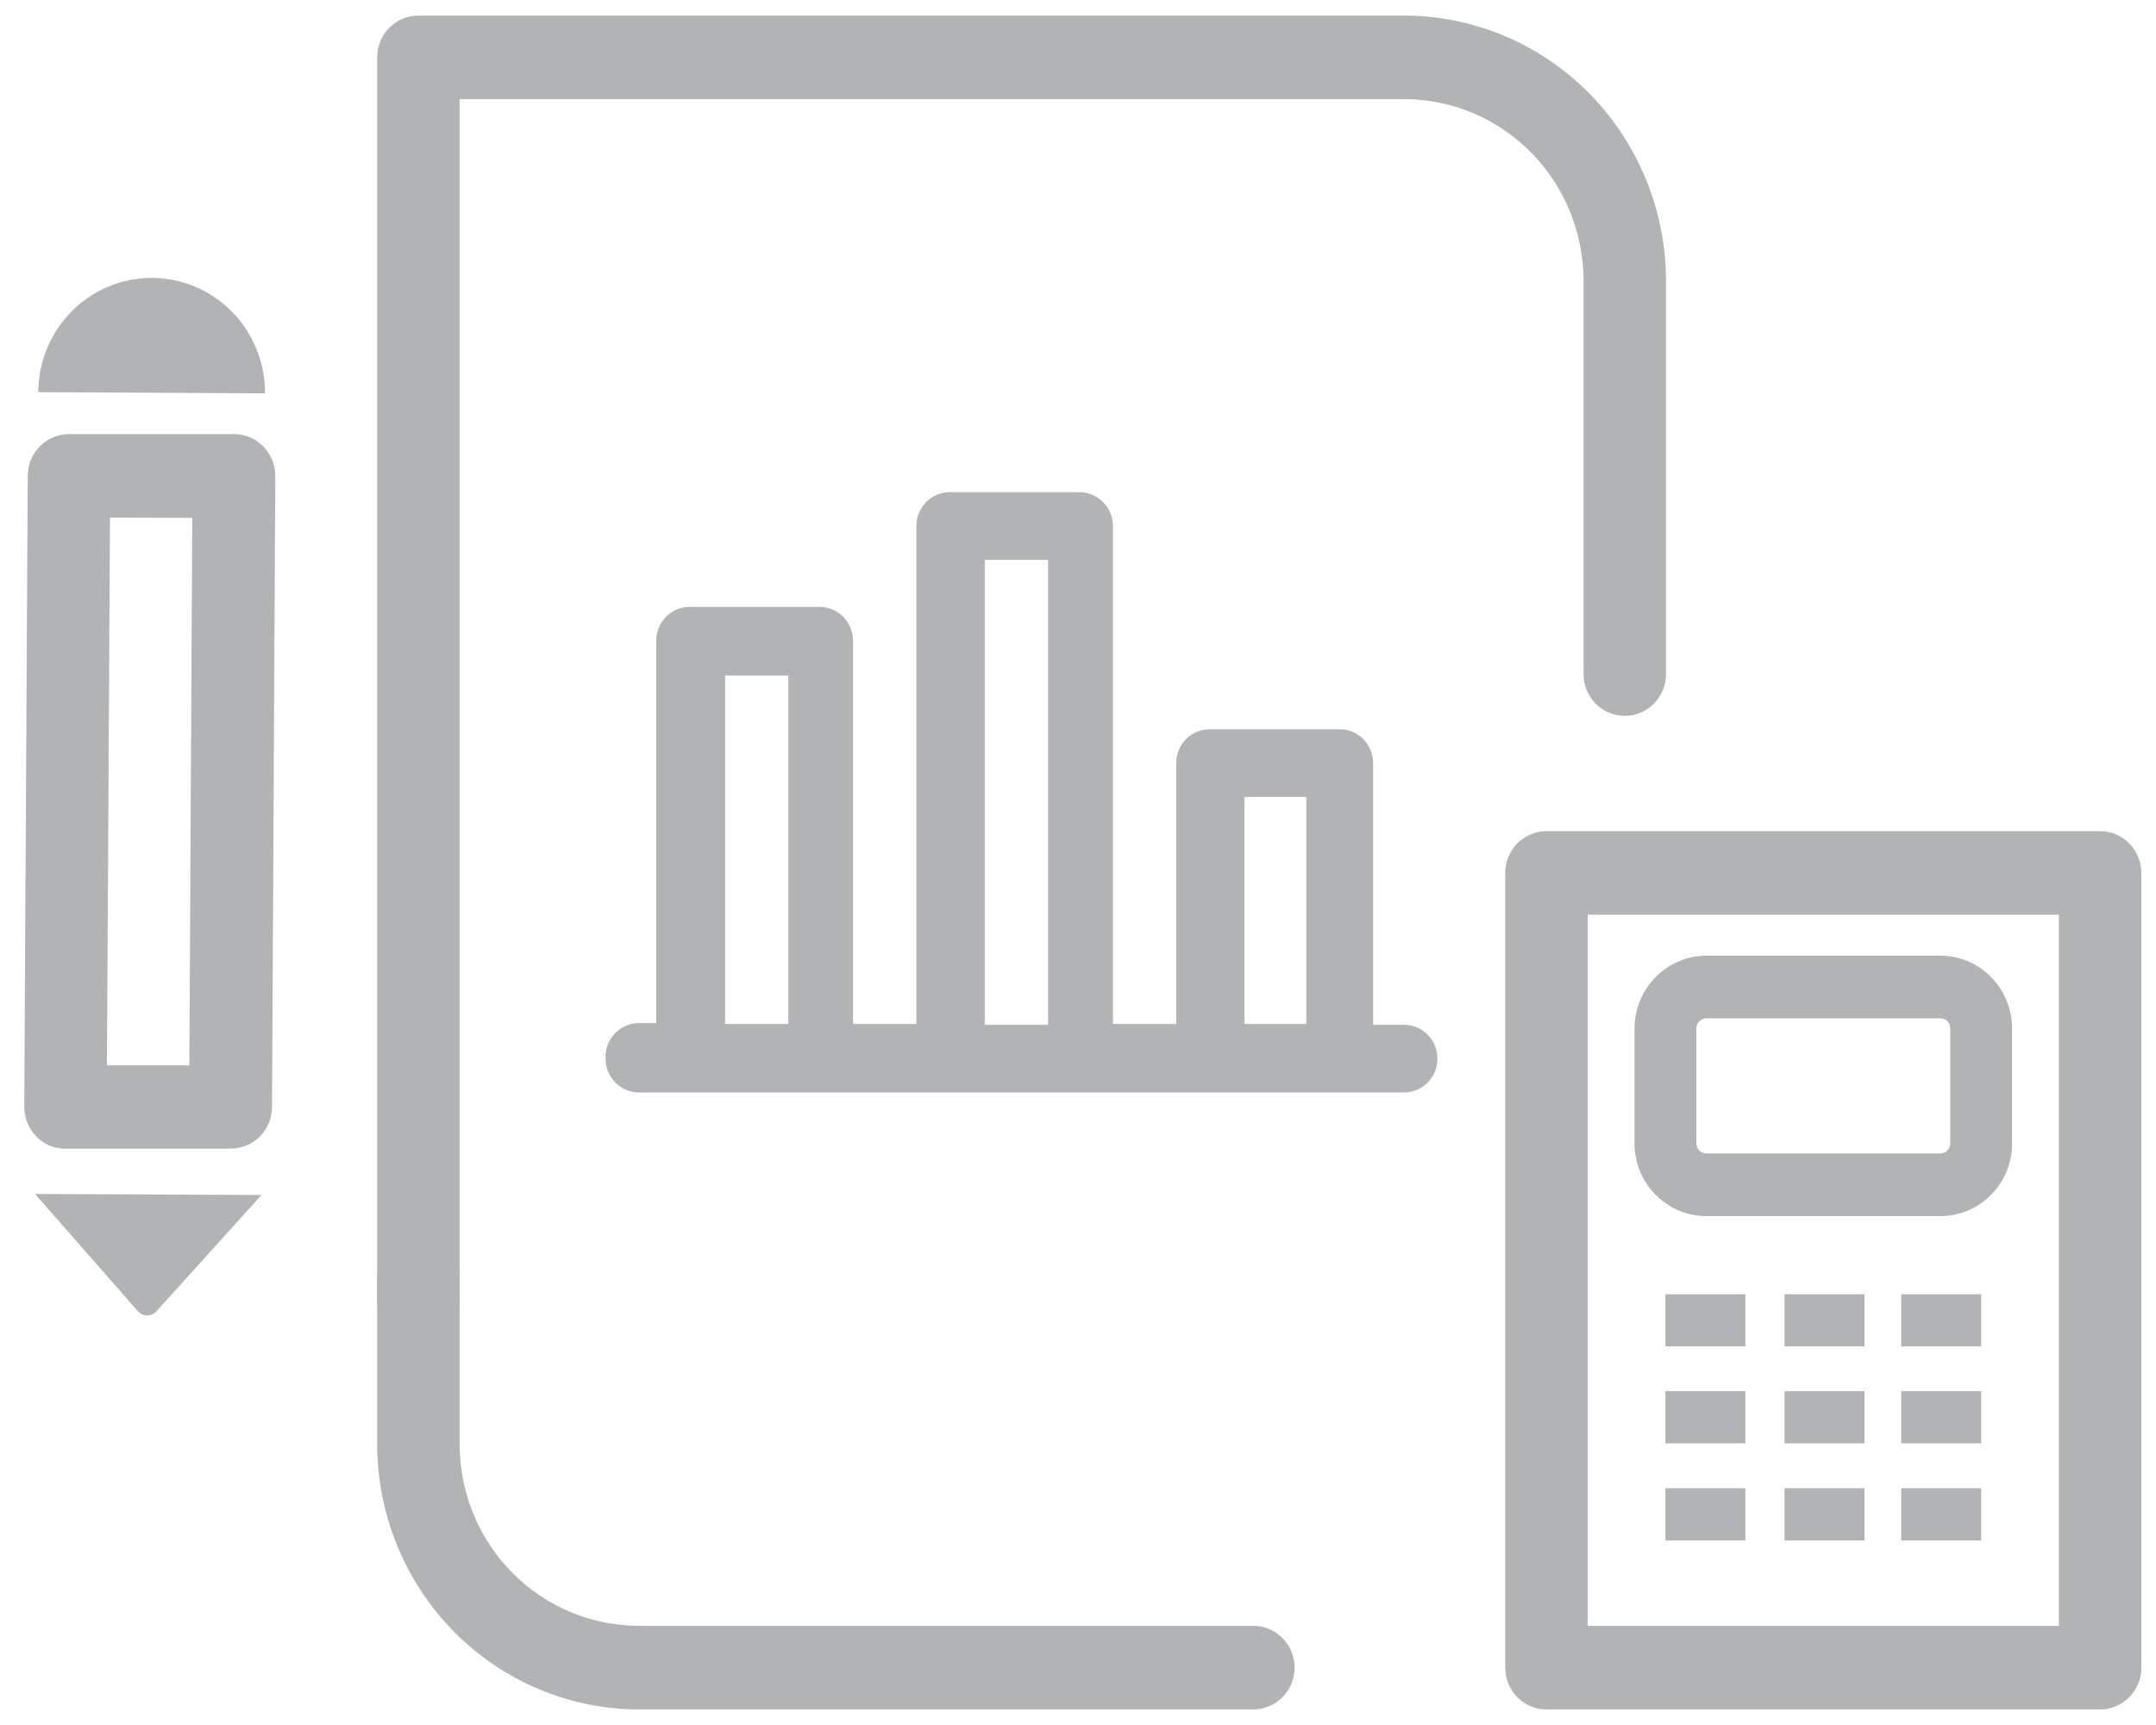 <?xml version="1.0" encoding="utf-8"?>
<svg width="45" height="36" viewBox="0 0 45 36" fill="none" xmlns="http://www.w3.org/2000/svg" xmlns:bx="https://boxy-svg.com"><g id="ejercicio_presupuesto_blanco 1" clip-path="url(#clip0_585_1100)"><path id="Vector" d="M33.913 14.94C33.684 14.94 33.466 14.848 33.304 14.685C33.143 14.521 33.052 14.3 33.052 14.068V5.861C33.051 4.855 32.656 3.89 31.953 3.179C31.25 2.468 30.298 2.069 29.305 2.069H9.593V27.119C9.593 27.35 9.502 27.572 9.34 27.735C9.179 27.899 8.96 27.99 8.732 27.99C8.504 27.99 8.285 27.899 8.124 27.735C7.962 27.572 7.872 27.35 7.872 27.119V1.197C7.872 0.966 7.962 0.744 8.124 0.58C8.285 0.417 8.504 0.325 8.732 0.325H29.305C30.754 0.326 32.144 0.91 33.169 1.947C34.194 2.985 34.771 4.393 34.773 5.861V14.068C34.773 14.3 34.682 14.521 34.521 14.685C34.36 14.848 34.141 14.94 33.913 14.94Z" style="fill: rgb(177, 179, 180);"/><path id="Vector_2" d="M26.16 35.675H13.335C11.886 35.673 10.497 35.088 9.473 34.05C8.449 33.011 7.873 31.603 7.872 30.135V26.678C7.872 26.447 7.962 26.226 8.124 26.062C8.285 25.898 8.504 25.807 8.732 25.807C8.96 25.807 9.179 25.898 9.34 26.062C9.502 26.226 9.593 26.447 9.593 26.678V30.135C9.593 31.141 9.987 32.106 10.688 32.818C11.39 33.53 12.342 33.93 13.335 33.931H26.16C26.388 33.931 26.607 34.023 26.769 34.187C26.93 34.35 27.021 34.572 27.021 34.803C27.021 35.034 26.93 35.256 26.769 35.42C26.607 35.583 26.388 35.675 26.16 35.675Z" style="fill: rgb(177, 179, 180);"/><path id="Vector_3" d="M5.458 24.939L3.264 27.367C3.24 27.394 3.21 27.416 3.177 27.431C3.144 27.445 3.109 27.453 3.073 27.453C3.037 27.453 3.001 27.445 2.968 27.431C2.935 27.416 2.905 27.394 2.881 27.367L0.73 24.917L5.458 24.939Z" style="fill: rgb(177, 179, 180);"/><path id="Vector_4" d="M0.975 23.88C0.893 23.838 0.819 23.782 0.756 23.714C0.596 23.551 0.506 23.33 0.506 23.1L0.579 9.927C0.58 9.697 0.672 9.476 0.833 9.313C0.914 9.232 1.009 9.168 1.114 9.125C1.219 9.081 1.331 9.059 1.444 9.06H4.886C5.114 9.06 5.333 9.152 5.494 9.315C5.656 9.479 5.746 9.701 5.746 9.932L5.678 23.1C5.678 23.331 5.587 23.553 5.426 23.716C5.264 23.88 5.045 23.971 4.817 23.971H1.375C1.237 23.974 1.099 23.943 0.975 23.88ZM2.296 10.803L2.232 22.232H3.952L4.013 10.808L2.296 10.803Z" style="fill: rgb(177, 179, 180);"/><path id="Vector_5" d="M5.531 8.21C5.535 7.574 5.289 6.963 4.847 6.511C4.406 6.059 3.806 5.803 3.178 5.8C2.55 5.796 1.947 6.045 1.501 6.493C1.055 6.94 0.802 7.548 0.799 8.184L5.531 8.21Z" style="fill: rgb(177, 179, 180);"/><path id="Vector_6" d="M43.833 35.675H32.278C32.05 35.675 31.831 35.583 31.669 35.42C31.508 35.256 31.417 35.035 31.417 34.803V18.218C31.417 17.987 31.508 17.765 31.669 17.602C31.831 17.438 32.05 17.346 32.278 17.346H43.833C44.062 17.346 44.281 17.438 44.442 17.602C44.603 17.765 44.694 17.987 44.694 18.218V34.803C44.694 35.035 44.603 35.256 44.442 35.42C44.281 35.583 44.062 35.675 43.833 35.675ZM33.138 33.931H42.973V19.09H33.138V33.931Z" style="fill: rgb(177, 179, 180);"/><path id="Vector_7" d="M36.429 27.01H34.76V28.099H36.429V27.01Z" style="fill: rgb(177, 179, 180);"/><path id="Vector_8" d="M38.916 27.01H37.247V28.099H38.916V27.01Z" style="fill: rgb(177, 179, 180);"/><path id="Vector_9" d="M41.351 27.01H39.682V28.099H41.351V27.01Z" style="fill: rgb(177, 179, 180);"/><path id="Vector_10" d="M36.429 29.032H34.76V30.122H36.429V29.032Z" style="fill: rgb(177, 179, 180);"/><path id="Vector_11" d="M38.916 29.032H37.247V30.122H38.916V29.032Z" style="fill: rgb(177, 179, 180);"/><path id="Vector_12" d="M41.351 29.032H39.682V30.122H41.351V29.032Z" style="fill: rgb(177, 179, 180);"/><path id="Vector_13" d="M36.429 31.059H34.76V32.149H36.429V31.059Z" style="fill: rgb(177, 179, 180);"/><path id="Vector_14" d="M38.916 31.059H37.247V32.149H38.916V31.059Z" style="fill: rgb(177, 179, 180);"/><path id="Vector_15" d="M41.351 31.059H39.682V32.149H41.351V31.059Z" style="fill: rgb(177, 179, 180);"/><path id="Vector_16" d="M40.499 25.38H35.616C35.218 25.38 34.836 25.219 34.555 24.934C34.273 24.649 34.115 24.262 34.115 23.858V21.465C34.116 21.062 34.275 20.676 34.556 20.391C34.837 20.106 35.218 19.945 35.616 19.944H40.499C40.897 19.945 41.278 20.106 41.558 20.391C41.839 20.676 41.996 21.063 41.996 21.465V23.858C41.997 24.058 41.959 24.256 41.884 24.44C41.809 24.625 41.699 24.792 41.559 24.934C41.42 25.075 41.255 25.187 41.073 25.264C40.891 25.34 40.696 25.38 40.499 25.38ZM35.616 21.252C35.56 21.252 35.507 21.274 35.467 21.314C35.428 21.354 35.406 21.409 35.406 21.465V23.858C35.406 23.915 35.428 23.969 35.467 24.009C35.507 24.049 35.56 24.072 35.616 24.072H40.499C40.527 24.072 40.554 24.066 40.579 24.056C40.605 24.045 40.628 24.029 40.647 24.009C40.666 23.989 40.681 23.966 40.691 23.94C40.701 23.914 40.706 23.886 40.706 23.858V21.465C40.706 21.438 40.701 21.41 40.691 21.384C40.681 21.358 40.666 21.334 40.647 21.314C40.628 21.295 40.605 21.279 40.579 21.268C40.554 21.257 40.527 21.252 40.499 21.252H35.616Z" style="fill: rgb(177, 179, 180);"/><path id="Vector_17" d="M12.639 22.093C12.639 22.28 12.712 22.46 12.843 22.592C12.973 22.725 13.151 22.799 13.335 22.799H29.305C29.49 22.799 29.667 22.725 29.798 22.592C29.929 22.46 30.002 22.28 30.002 22.093C30.002 21.906 29.929 21.726 29.798 21.594C29.667 21.461 29.49 21.387 29.305 21.387H28.66V15.925C28.66 15.832 28.642 15.741 28.607 15.655C28.572 15.569 28.52 15.492 28.456 15.426C28.391 15.36 28.314 15.308 28.23 15.273C28.145 15.237 28.054 15.219 27.963 15.219H25.248C25.156 15.219 25.066 15.236 24.981 15.272C24.896 15.307 24.819 15.359 24.754 15.425C24.689 15.49 24.638 15.568 24.603 15.654C24.568 15.74 24.551 15.832 24.551 15.925V21.369H23.23V10.978C23.229 10.791 23.155 10.612 23.025 10.48C22.895 10.348 22.718 10.273 22.533 10.272H19.823C19.638 10.272 19.461 10.346 19.33 10.479C19.2 10.611 19.126 10.791 19.126 10.978V21.369H17.805V13.375C17.805 13.188 17.732 13.008 17.602 12.874C17.471 12.741 17.294 12.666 17.108 12.665H14.394C14.302 12.665 14.211 12.683 14.126 12.719C14.041 12.755 13.964 12.807 13.899 12.873C13.835 12.939 13.783 13.018 13.749 13.104C13.714 13.19 13.696 13.282 13.697 13.375V21.352H13.314C13.221 21.355 13.13 21.376 13.046 21.415C12.961 21.454 12.886 21.51 12.823 21.579C12.76 21.648 12.711 21.729 12.679 21.817C12.648 21.905 12.634 21.999 12.639 22.093ZM25.975 21.361V16.631H27.266V21.369H25.975C25.976 21.361 25.976 21.352 25.975 21.343V21.361ZM20.554 21.361V11.684H21.875V21.387H20.55C20.551 21.378 20.551 21.369 20.55 21.361H20.554ZM15.134 21.361V14.099H16.454V21.369H15.129C15.13 21.361 15.13 21.352 15.129 21.343L15.134 21.361Z" style="fill: rgb(177, 179, 180);"/></g><defs><clipPath id="clip0_585_1100"><rect width="44.188" height="35.35" fill="white" transform="translate(0.506 0.325)"/></clipPath><bx:export><bx:file format="svg" path="Sin título.svg"/></bx:export></defs></svg>
